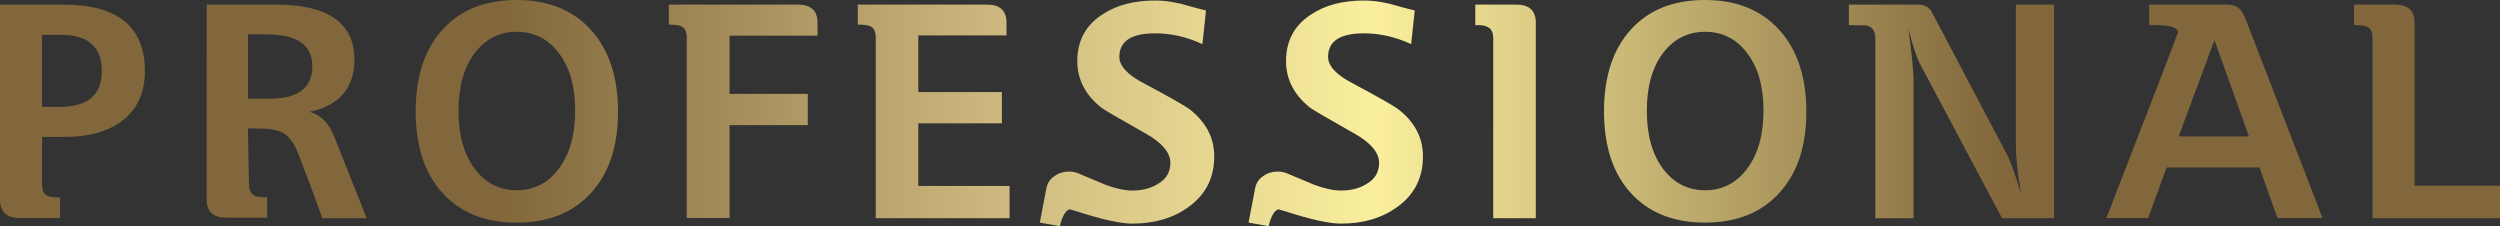 <?xml version="1.0" encoding="UTF-8"?> <svg xmlns="http://www.w3.org/2000/svg" xmlns:xlink="http://www.w3.org/1999/xlink" id="Layer_2" data-name="Layer 2" viewBox="0 0 97.49 8.82"><rect x="0" y="0" width="97.49" height="8.82" fill="#333333" stroke="none"/><defs><style> .cls-1 { fill: url(#linear-gradient); } </style><linearGradient id="linear-gradient" x1="0" y1="4.41" x2="97.49" y2="4.41" gradientUnits="userSpaceOnUse"><stop offset=".2" stop-color="#81673b"></stop><stop offset=".4" stop-color="#cdb97f"></stop><stop offset=".55" stop-color="#faef9e"></stop><stop offset=".8" stop-color="#81673b"></stop></linearGradient></defs><g id="Layer_1-2" data-name="Layer 1"><path class="cls-1" d="m1.64,7.2c0,.22.07.37.2.43.09.05.26.07.5.07v.8H.76c-.5,0-.76-.24-.76-.71V.18h2.47c2.12,0,3.18.86,3.18,2.59,0,.87-.31,1.53-.94,1.98-.54.39-1.27.59-2.18.59h-.89v1.86ZM1.64,1.36v2.81h.67c1.1,0,1.66-.46,1.66-1.39s-.52-1.42-1.56-1.42h-.77ZM8.05.18h2.72c2.03,0,3.05.72,3.05,2.15,0,1.1-.58,1.78-1.74,2.03.29.09.52.25.7.49.1.14.23.4.37.77l1.15,2.89h-1.73c-.2-.57-.51-1.41-.94-2.52-.16-.41-.36-.68-.61-.82-.19-.1-.52-.16-.97-.16h-.38l.04,2.18c0,.22.07.37.22.44.1.05.26.07.49.06v.8h-1.6c-.51,0-.76-.24-.76-.71V.18Zm1.62,1.16v2.51h.84c1.11,0,1.67-.42,1.67-1.26s-.6-1.25-1.79-1.25h-.72Zm10.48-1.34c1.22,0,2.19.39,2.89,1.16.7.77,1.06,1.83,1.06,3.19s-.35,2.41-1.06,3.18c-.7.77-1.67,1.15-2.89,1.15s-2.19-.38-2.89-1.15c-.7-.76-1.05-1.83-1.05-3.19s.35-2.42,1.05-3.19c.7-.77,1.66-1.15,2.89-1.15Zm0,1.24c-.67,0-1.22.28-1.64.83-.42.56-.63,1.31-.63,2.25s.21,1.7.63,2.26c.42.56.97.84,1.64.84s1.22-.28,1.64-.84c.42-.56.64-1.31.64-2.26s-.21-1.69-.64-2.25c-.42-.56-.97-.83-1.64-.83Zm6.63,7.27V1.46c0-.22-.07-.36-.2-.43-.1-.05-.26-.07-.5-.07V.18h5.04c.5,0,.76.23.76.7v.51h-3.43,3.43-3.43v2.27h3.05v1.22h-3.05v3.62h-1.66Zm7.37,0V1.46c0-.22-.07-.37-.2-.43-.09-.05-.26-.07-.5-.07V.18h5.04c.5,0,.76.23.76.7v.5h-3.44v2.21h3.26v1.22h-3.26v2.44h3.56v1.26h-5.21Zm7.61-.35c-.18,0-.32.22-.43.66l-.78-.14c.06-.3.14-.76.26-1.36.04-.19.15-.35.32-.46.17-.12.36-.17.56-.17.14,0,.28.03.43.1.33.14.66.28,1,.42.38.14.73.22,1.04.22.38,0,.7-.08.98-.25.34-.19.5-.47.5-.83,0-.39-.31-.77-.94-1.13-1.1-.62-1.68-.96-1.75-1.02-.62-.49-.94-1.1-.94-1.82,0-.78.32-1.39.97-1.81.55-.37,1.24-.55,2.08-.55.29,0,.62.04,1,.13.32.09.64.18.97.26l-.14,1.31c-.61-.28-1.22-.42-1.84-.42-.94,0-1.4.31-1.4.92,0,.35.32.7.96,1.03,1.03.55,1.62.89,1.78,1.01.64.5.96,1.11.96,1.84,0,.83-.33,1.49-1,1.97-.59.43-1.32.65-2.2.65-.45,0-1.18-.16-2.2-.49-.1-.03-.16-.05-.2-.05Zm8.14,0c-.18,0-.32.22-.43.66l-.78-.14c.06-.3.14-.76.26-1.36.04-.19.15-.35.32-.46.17-.12.36-.17.56-.17.14,0,.28.03.43.1.33.14.66.28,1,.42.38.14.73.22,1.04.22.38,0,.7-.08.98-.25.34-.19.5-.47.5-.83,0-.39-.31-.77-.94-1.13-1.1-.62-1.68-.96-1.75-1.02-.62-.49-.94-1.1-.94-1.82,0-.78.32-1.39.97-1.81.55-.37,1.24-.55,2.08-.55.29,0,.62.04,1,.13.32.09.64.18.97.26l-.14,1.31c-.61-.28-1.22-.42-1.84-.42-.94,0-1.4.31-1.4.92,0,.35.32.7.96,1.03,1.03.55,1.62.89,1.78,1.01.64.5.96,1.11.96,1.84,0,.83-.33,1.49-1,1.97-.59.43-1.32.65-2.2.65-.45,0-1.18-.16-2.2-.49-.1-.03-.16-.05-.2-.05Zm8.33.35V1.48c0-.34-.19-.5-.56-.5h-.14V.18h1.6c.5,0,.76.23.76.7v7.63h-1.64ZM66.49,0c1.22,0,2.19.39,2.89,1.16.7.77,1.06,1.83,1.06,3.19s-.35,2.41-1.06,3.18c-.7.77-1.67,1.15-2.89,1.15s-2.19-.38-2.89-1.15c-.7-.76-1.05-1.83-1.05-3.19s.35-2.42,1.05-3.19c.7-.77,1.66-1.15,2.89-1.15Zm0,1.24c-.67,0-1.22.28-1.64.83-.42.56-.63,1.31-.63,2.25s.21,1.7.63,2.26c.42.56.97.84,1.64.84s1.22-.28,1.64-.84c.42-.56.64-1.31.64-2.26s-.21-1.69-.64-2.25c-.42-.56-.97-.83-1.64-.83Zm12.32,6.28c-.14-.78-.2-1.42-.2-1.91V.18h1.49v8.33h-2.03l-3.16-5.95c-.17-.31-.33-.79-.49-1.44.14,1.03.2,1.7.2,1.99v5.4h-1.49V1.48c0-.27-.12-.44-.35-.49-.05,0-.28-.01-.68-.01V.18h2.7c.21,0,.37.07.49.22.02.03.11.19.26.48l2.7,5.12c.14.26.32.76.55,1.51Zm6.11-6.18s.01-.06.01-.08c0-.21-.37-.3-1.12-.28V.18h3.06c.22,0,.38.07.5.2.07.09.16.25.25.49l2.95,7.63h-1.76l-.7-1.97h-3.62l-.72,1.97h-1.63c1.81-4.65,2.73-7.04,2.77-7.18Zm1.43.24l-1.39,3.74h2.74l-1.34-3.74Zm5.45-.6V.18h1.6c.5,0,.76.23.76.7v6.36h3.34v1.27h-4.98V1.48c0-.22-.07-.37-.2-.43-.09-.05-.26-.07-.5-.07Z"></path></g></svg> 